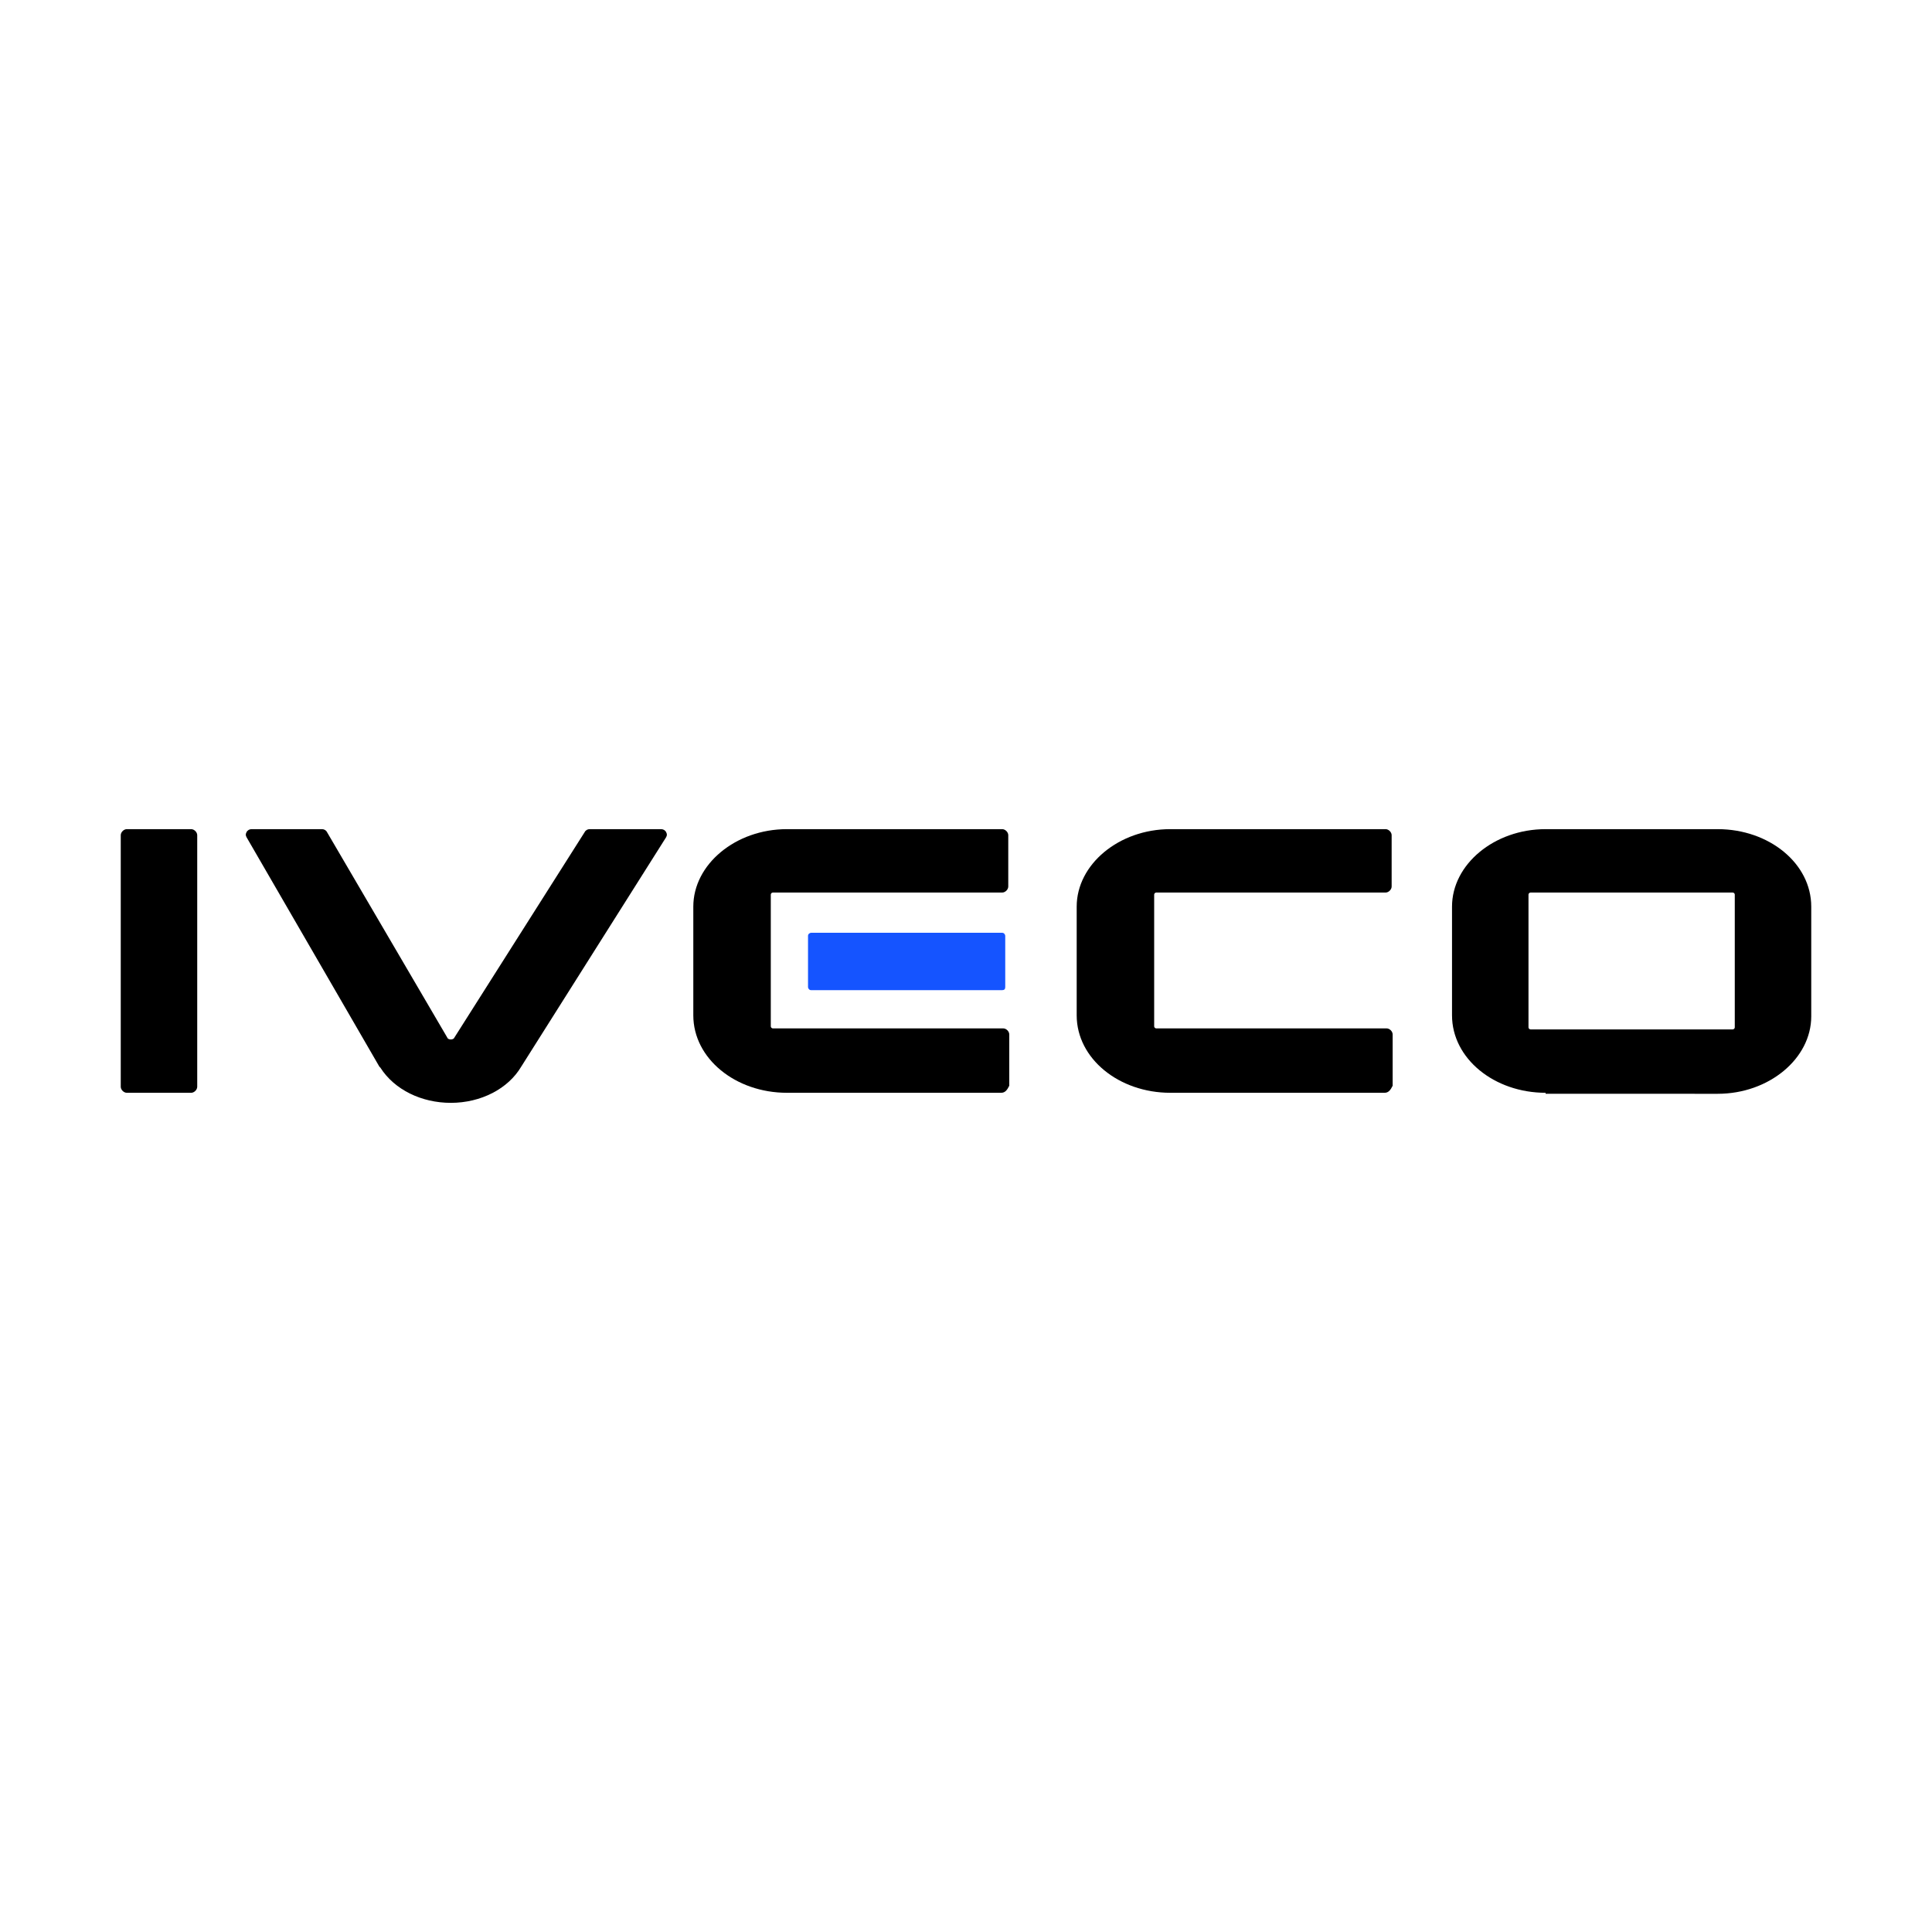 <?xml version="1.0" encoding="utf-8"?>
<!-- Generator: Adobe Illustrator 28.0.0, SVG Export Plug-In . SVG Version: 6.00 Build 0)  -->
<svg version="1.1" id="Layer_1" xmlns="http://www.w3.org/2000/svg" xmlns:xlink="http://www.w3.org/1999/xlink" x="0px" y="0px"
	 viewBox="0 0 192 192" style="enable-background:new 0 0 192 192;" xml:space="preserve">
<style type="text/css">
	.st0{fill:#1554FF;}
</style>
<g>
	<path d="M153.6,108.6c-5.1,0-9.3-3.4-9.3-7.7V90.1c0-4.2,4.2-7.7,9.3-7.7h17.1c5.1,0,9.3,3.4,9.3,7.7V101c0,4.2-4.2,7.7-9.3,7.7
		H153.6z M152.1,88.7c-0.1,0-0.2,0.1-0.2,0.2v13.2c0,0.1,0.1,0.2,0.2,0.2h20.1c0.1,0,0.2-0.1,0.2-0.2V88.9c0-0.1-0.1-0.2-0.2-0.2
		H152.1z"/>
	<path d="M99.5,108.6H78.2c-5.1,0-9.3-3.4-9.3-7.7V90.1c0-4.2,4.2-7.7,9.3-7.7h21.2l0.2,0c0.3,0,0.6,0.3,0.6,0.6l0,0v5.1
		c0,0.3-0.3,0.6-0.6,0.6l0,0l-22.8,0c-0.1,0-0.2,0.1-0.2,0.2v13.1c0,0.1,0.1,0.2,0.2,0.2l22.8,0l0.1,0c0.3,0,0.6,0.3,0.6,0.6l0,0
		l0,5.1l0,0C100.1,108.3,99.9,108.6,99.5,108.6L99.5,108.6z"/>
	<path d="M137.6,108.6h-21.3c-5.1,0-9.3-3.4-9.3-7.7V90.1c0-4.2,4.2-7.7,9.3-7.7h21.2l0.2,0c0.3,0,0.6,0.3,0.6,0.6v0v5.1
		c0,0.3-0.3,0.6-0.6,0.6l0,0l-22.8,0c-0.1,0-0.2,0.1-0.2,0.2v13.1c0,0.1,0.1,0.2,0.2,0.2l22.8,0l0.1,0c0.3,0,0.6,0.3,0.6,0.6v0
		l0,5.1l0,0C138.2,108.3,138,108.6,137.6,108.6L137.6,108.6z"/>
	<path class="st0" d="M99.6,98.4h-19c-0.2,0-0.3-0.2-0.3-0.3V93c0-0.2,0.2-0.3,0.3-0.3h19c0.2,0,0.3,0.2,0.3,0.3v5.1
		C99.9,98.3,99.8,98.4,99.6,98.4z"/>
	<path d="M44.8,109.6c-2.9,0-5.6-1.3-7-3.5l-0.1-0.1L24.5,83.2c-0.1-0.2-0.1-0.3,0-0.5c0.1-0.2,0.3-0.3,0.5-0.3h7
		c0.2,0,0.4,0.1,0.5,0.3l12,20.5c0,0,0.1,0.1,0.3,0.1c0.2,0,0.3-0.1,0.3-0.1l13-20.5c0.1-0.2,0.3-0.3,0.5-0.3h7.1
		c0.2,0,0.4,0.1,0.5,0.3c0.1,0.2,0.1,0.3,0,0.5L51.8,106C50.5,108.2,47.8,109.6,44.8,109.6L44.8,109.6z"/>
	<path d="M19,108.6h-6.4c-0.3,0-0.6-0.3-0.6-0.6V83c0-0.3,0.3-0.6,0.6-0.6H19c0.3,0,0.6,0.3,0.6,0.6v25
		C19.6,108.3,19.3,108.6,19,108.6z"/>
</g>
</svg>
